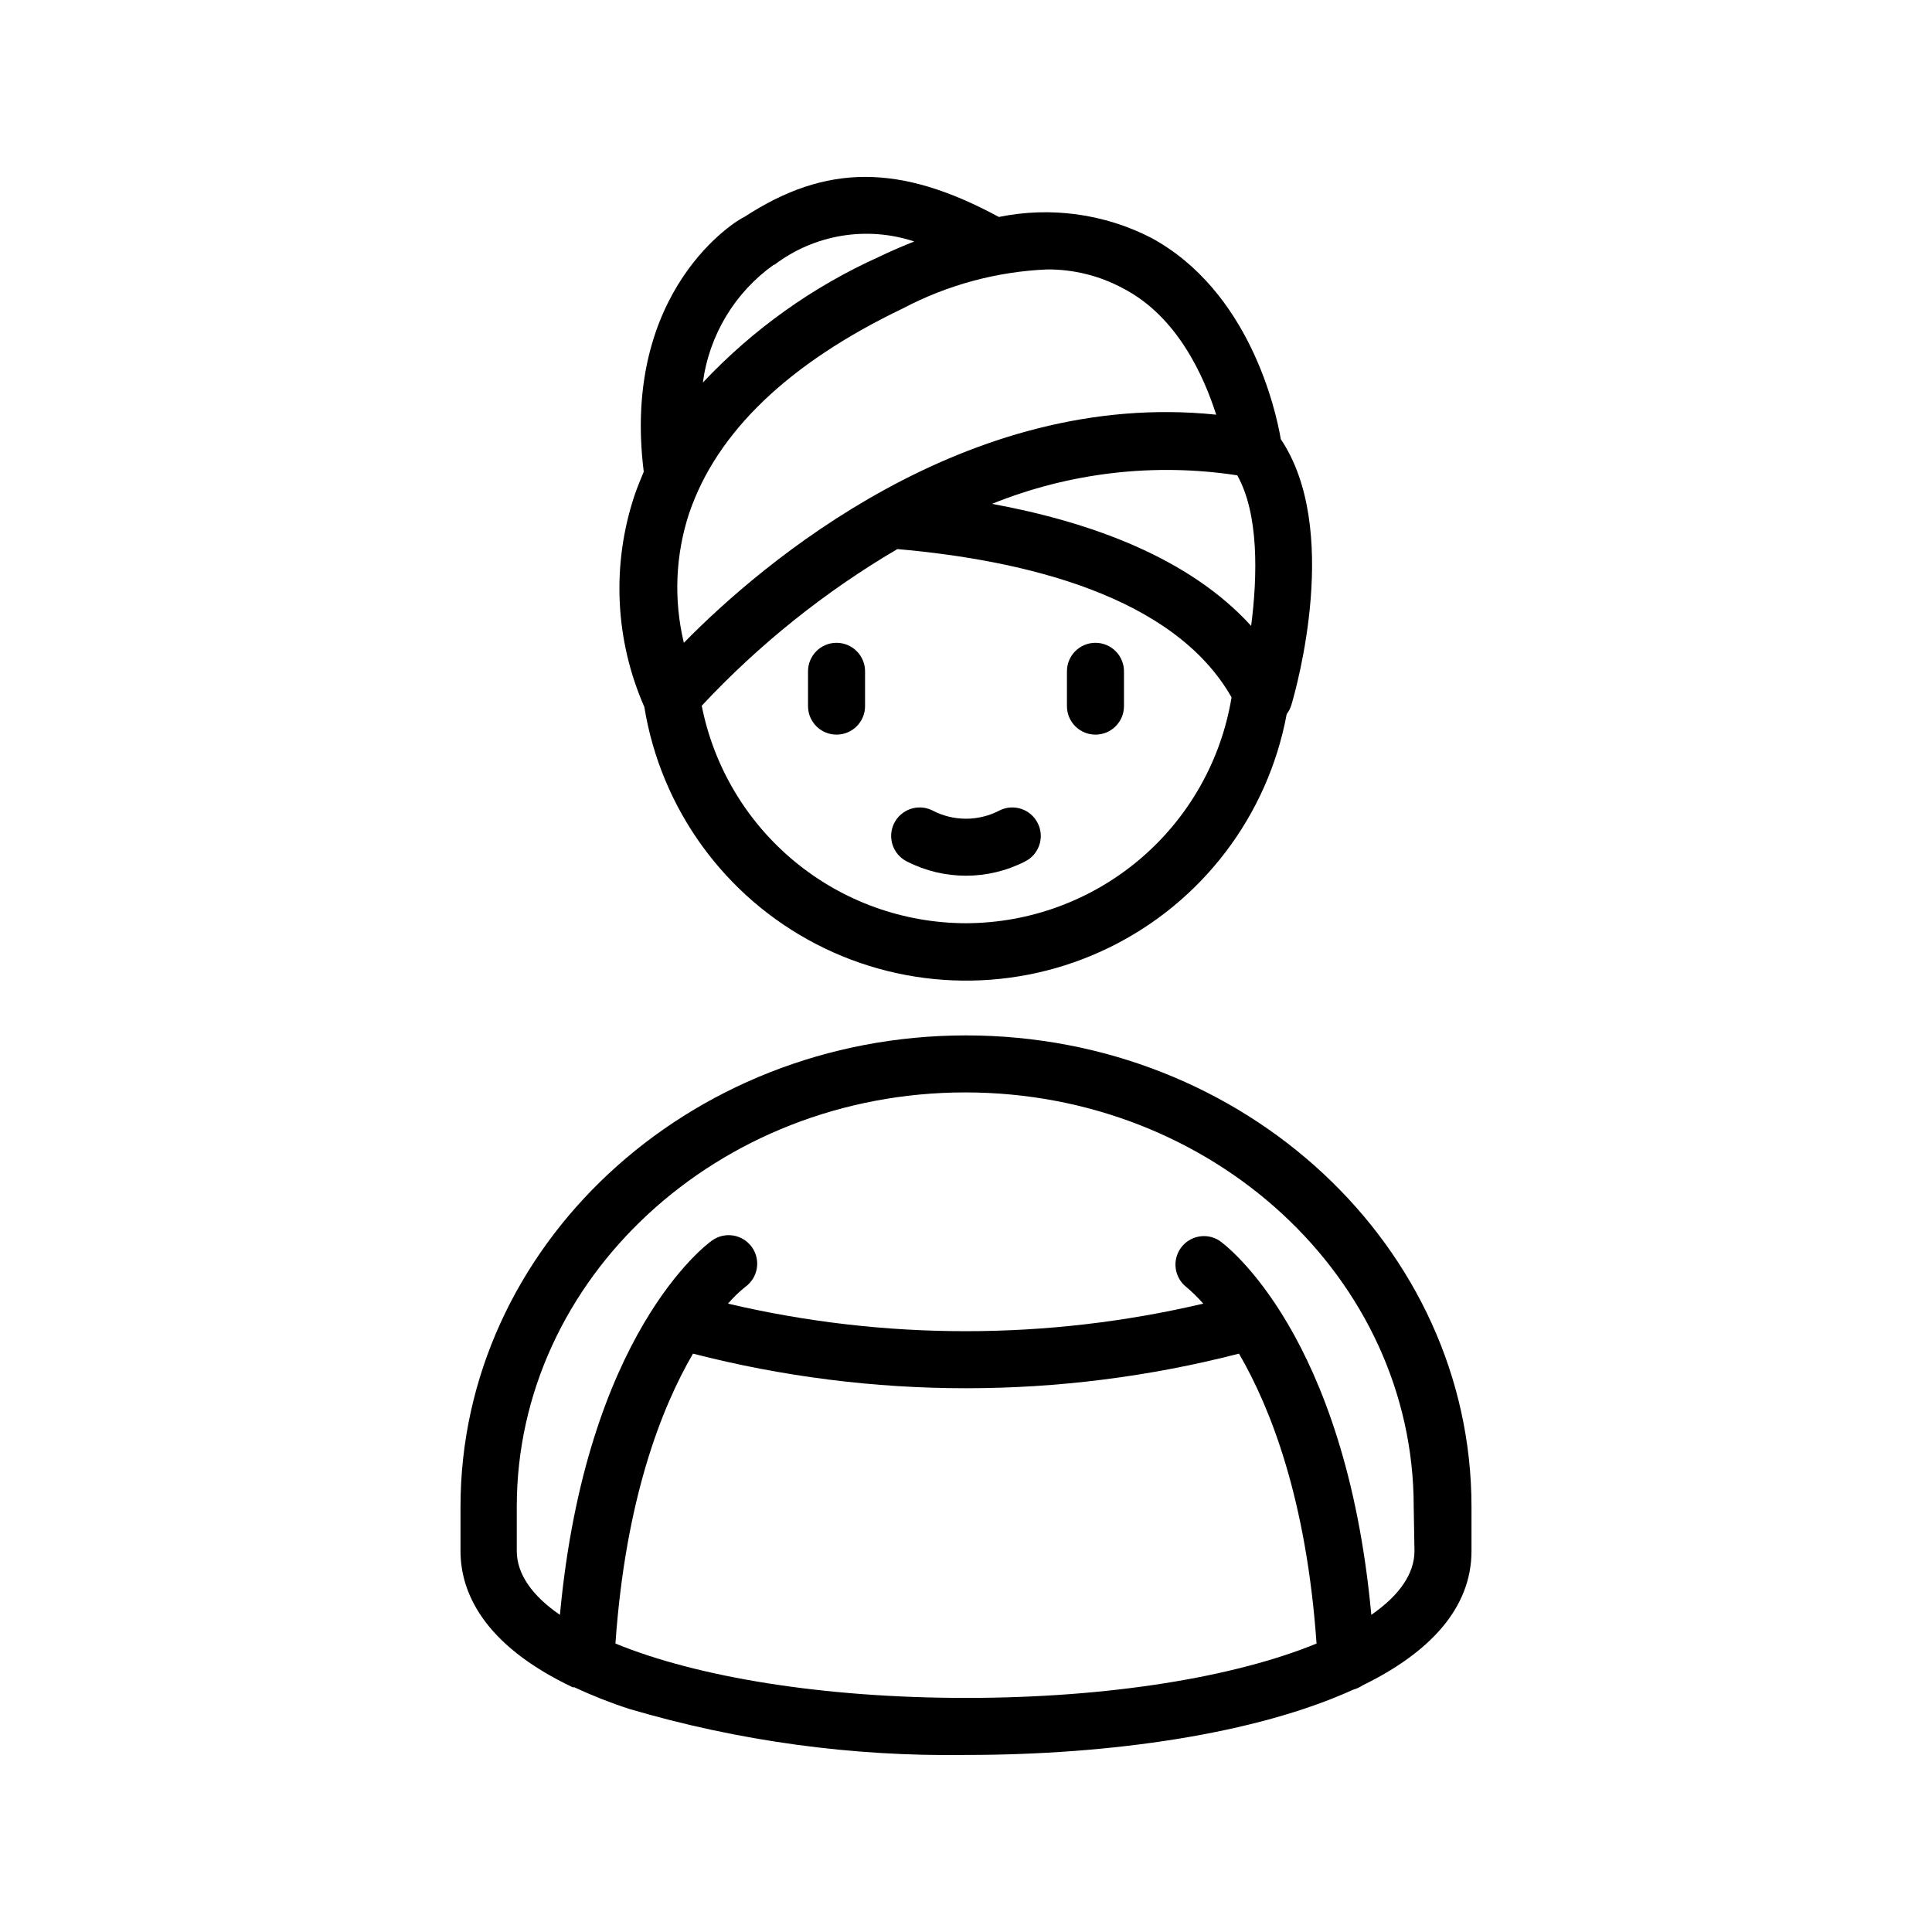 <?xml version="1.0" encoding="UTF-8"?>
<!-- Uploaded to: ICON Repo, www.svgrepo.com, Generator: ICON Repo Mixer Tools -->
<svg fill="#000000" width="800px" height="800px" version="1.1" viewBox="144 144 512 512" xmlns="http://www.w3.org/2000/svg">
 <g>
  <path d="m314.75 331.33c4.387 26.996 21.293 50.32 45.586 62.887 24.289 12.566 53.098 12.891 77.664 0.875s41.996-34.957 46.988-61.848c0.531-0.699 0.938-1.48 1.207-2.316 1.512-5.039 13.148-46.855-2.769-70.535-1.309-7.707-8.312-39.297-34.41-53.402-12.422-6.359-26.637-8.297-40.305-5.492-26.148-14.156-45.797-14.156-67.461 0-1.711 0.605-32.695 19.145-26.652 67.512-0.855 2.066-1.715 4.133-2.418 6.195-6.148 18.379-5.234 38.387 2.57 56.125zm85.246 57.336c-16.539-0.027-32.559-5.781-45.324-16.293-12.77-10.508-21.5-25.121-24.707-41.344 15.191-16.262 32.652-30.246 51.844-41.516 33.906 2.973 73.305 12.445 88.57 39.297h-0.004c-2.754 16.691-11.336 31.867-24.223 42.824-12.887 10.961-29.242 16.992-46.156 17.031zm75.57-78.797c-16.473-18.137-42.672-27.559-68.668-32.344 20.59-8.312 43.039-10.922 64.988-7.559 5.746 10.227 5.391 26.602 3.68 39.902zm-126.3-95.723c10.578-8.023 24.426-10.324 37.027-6.148-3.074 1.211-6.144 2.519-9.27 4.031-17.625 7.93-33.516 19.266-46.754 33.352 1.656-12.543 8.445-23.836 18.742-31.184zm-22.621 65.848c7.305-21.512 26.348-39.75 56.629-54.262 11.824-6.231 24.883-9.758 38.238-10.328 7.035-0.043 13.965 1.688 20.152 5.039 14.41 7.457 21.41 23.375 24.637 33.453-66.301-6.902-120.66 39.598-141.07 60.457-2.734-11.363-2.246-23.262 1.41-34.359z"/>
  <path d="m365.69 314.35c-4.172 0-7.555 3.383-7.555 7.555v9.223c0 4.172 3.383 7.555 7.555 7.555 4.176 0 7.559-3.383 7.559-7.555v-9.02c0.055-2.039-0.719-4.012-2.141-5.473-1.422-1.461-3.375-2.285-5.418-2.285z"/>
  <path d="m434.31 314.35c-4.176 0-7.559 3.383-7.559 7.555v9.223c0 4.172 3.383 7.555 7.559 7.555 4.172 0 7.555-3.383 7.555-7.555v-9.02c0.055-2.039-0.715-4.012-2.141-5.473-1.422-1.461-3.375-2.285-5.414-2.285z"/>
  <path d="m533.96 555.02v-11.738c0-68.871-60.105-124.89-133.96-124.89-73.855 0-133.96 56.023-133.96 124.89v11.738c0 10.578 5.644 24.688 29.727 36.125h0.453c4.727 2.215 9.59 4.133 14.559 5.742 28.957 8.531 59.039 12.645 89.227 12.191 38.289 0 76.781-5.543 102.57-17.281 0.895-0.25 1.746-0.641 2.519-1.156 17.684-8.617 28.867-20.406 28.867-35.621zm-133.96 38.945c-37.988 0-71.289-5.543-92.902-14.41 2.672-38.238 12.191-62.473 20.555-76.832v0.004c47.457 12.227 97.238 12.227 144.69 0 8.363 14.359 17.887 38.594 20.555 76.832-21.609 8.863-54.914 14.406-92.898 14.406zm118.85-38.945c0 6.098-4.082 11.84-11.438 16.93-6.852-74.512-38.793-98.191-40.305-99.199-3.379-2.137-7.836-1.273-10.172 1.969-2.336 3.242-1.742 7.746 1.355 10.273 1.641 1.375 3.172 2.875 4.586 4.484-41.422 9.738-84.535 9.738-125.95 0 1.387-1.617 2.922-3.102 4.586-4.434 3.394-2.438 4.172-7.16 1.738-10.555-2.438-3.394-7.16-4.176-10.555-1.738-1.461 1.008-33.402 24.688-40.305 99.199-7.356-5.039-11.438-10.832-11.438-16.93v-11.738c0-60.457 53.305-109.78 118.85-109.78 65.547 0 118.85 49.223 118.85 109.78z"/>
  <path d="m408.96 358.74c-5.606 2.973-12.324 2.973-17.934 0-3.758-1.824-8.281-0.258-10.102 3.5-1.824 3.758-0.254 8.277 3.5 10.102 9.785 4.973 21.355 4.973 31.137 0 3.758-1.824 5.324-6.344 3.5-10.102-1.82-3.758-6.344-5.324-10.102-3.5z"/>
 </g>
</svg>